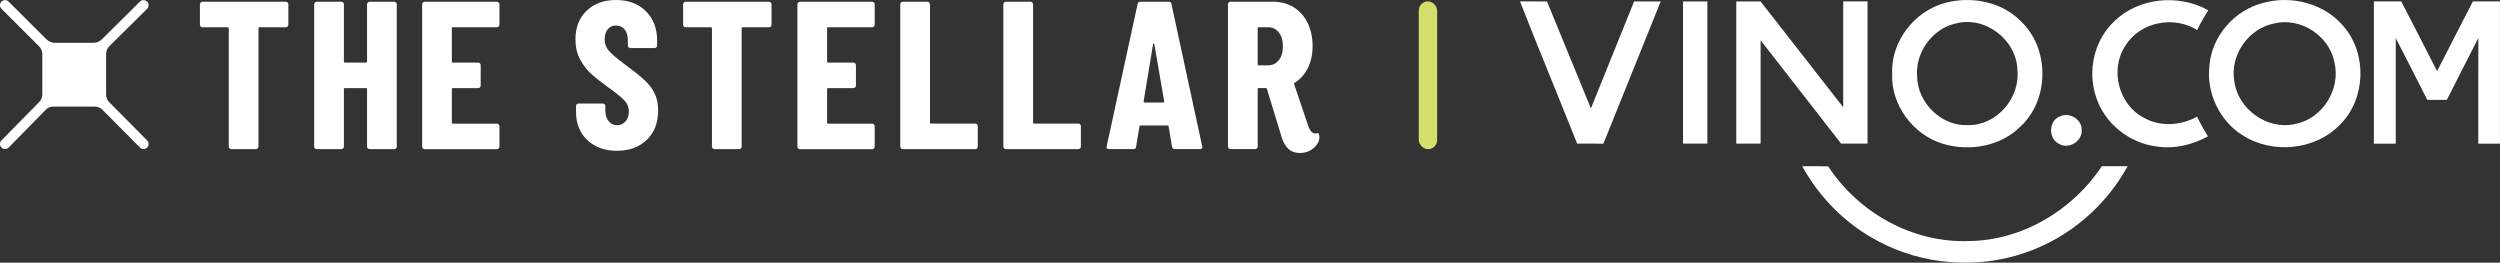 <svg xmlns="http://www.w3.org/2000/svg" id="Livello_2" data-name="Livello 2" viewBox="0 0 597.27 62.76"><rect x="0" y="0" width="597.27" height="62.76" fill="#333333" stroke="none"/><defs><style>      .cls-1 {        fill: #d4de6a;      }      .cls-2 {        fill: #fff;      }    </style></defs><g id="Livello_1-2" data-name="Livello 1"><g><path class="cls-2" d="M26.05,24.38c-.46-.48-.69-1.14-.7-1.81v-9.64c0-.67.24-1.34.7-1.82l9.1-9.01c.47-.47.47-1.24,0-1.72h0c-.48-.48-1.24-.48-1.71,0l-9.1,9.01c-.48.46-1.14.82-1.81.83h-9.55c-.67-.01-1.41-.37-1.9-.83L2.06.38C1.59-.09.82-.09.35.38H.35C-.12.85-.12,1.62.35,2.1l9.02,9.01c.46.48.73,1.13.74,1.8v9.67c0,.67-.27,1.31-.74,1.79L.35,33.54c-.47.47-.47,1.24,0,1.71H.35c.47.47,1.24.47,1.71,0l9.02-9.17c.48-.46,1.14-.62,1.81-.62h9.69c.67,0,1.38.27,1.86.73l9,9.06c.47.47,1.24.47,1.71,0h0c.47-.48.47-1.24,0-1.71l-9.1-9.17h0Z"></path><path class="cls-2" d="M68.71.6c.12.12.18.26.18.43v4.88c0,.17-.06.31-.18.43s-.26.18-.43.18h-6.28c-.17,0-.25.08-.25.25v28.25c0,.17-.06.31-.18.43s-.26.18-.43.18h-5.88c-.17,0-.31-.06-.43-.18s-.18-.26-.18-.43V6.77c0-.17-.08-.25-.25-.25h-6.03c-.17,0-.31-.06-.43-.18s-.18-.26-.18-.43V1.03c0-.17.06-.31.18-.43s.26-.18.43-.18h19.91c.17,0,.31.06.43.18Z"></path><path class="cls-2" d="M87.87.6c.12-.12.26-.18.43-.18h5.88c.17,0,.31.06.43.18s.18.26.18.43v33.99c0,.17-.06.31-.18.43s-.26.18-.43.18h-5.88c-.17,0-.31-.06-.43-.18s-.18-.26-.18-.43v-13.72c0-.17-.08-.25-.25-.25h-5.03c-.17,0-.25.08-.25.25v13.72c0,.17-.06.31-.18.43s-.26.18-.43.18h-5.88c-.17,0-.31-.06-.43-.18s-.18-.26-.18-.43V1.03c0-.17.06-.31.18-.43s.26-.18.43-.18h5.88c.17,0,.31.06.43.18s.18.26.18.43v13.67c0,.17.08.25.25.25h5.03c.17,0,.25-.08.25-.25V1.03c0-.17.06-.31.18-.43Z"></path><path class="cls-2" d="M119.14,6.33c-.12.12-.26.18-.43.18h-10.51c-.17,0-.25.08-.25.25v7.94c0,.17.08.25.25.25h6.03c.17,0,.31.06.43.18.12.12.18.26.18.43v4.88c0,.17-.06.31-.18.43s-.26.18-.43.18h-6.03c-.17,0-.25.08-.25.25v7.99c0,.17.08.25.25.25h10.51c.17,0,.31.06.43.18s.18.26.18.43v4.88c0,.17-.06.31-.18.43s-.26.18-.43.18h-17.24c-.17,0-.31-.06-.43-.18s-.18-.26-.18-.43V1.03c0-.17.06-.31.18-.43s.26-.18.43-.18h17.24c.17,0,.31.06.43.18s.18.26.18.43v4.88c0,.17-.06.31-.18.43h0Z"></path><path class="cls-2" d="M142.25,34.84c-1.48-.77-2.61-1.85-3.42-3.24-.8-1.39-1.21-2.99-1.21-4.8v-1.46c0-.17.06-.31.18-.43s.26-.18.43-.18h5.78c.17,0,.31.06.43.18s.18.26.18.43v1.11c0,1.04.27,1.88.8,2.51.54.64,1.21.96,2.01.96s1.47-.3,2.01-.91c.54-.6.8-1.39.8-2.36s-.33-1.87-1-2.59-1.98-1.79-3.92-3.19c-1.68-1.21-3.03-2.28-4.07-3.22-1.04-.94-1.93-2.09-2.66-3.47-.74-1.37-1.11-2.97-1.11-4.78,0-2.85.89-5.13,2.67-6.84,1.78-1.71,4.12-2.56,7.04-2.56s5.32.89,7.11,2.67c1.79,1.78,2.69,4.11,2.69,6.99v1.21c0,.17-.06.31-.18.43s-.26.18-.43.18h-5.78c-.17,0-.31-.06-.43-.18s-.18-.26-.18-.43v-1.36c0-1.04-.26-1.87-.78-2.49-.52-.62-1.2-.93-2.04-.93s-1.46.29-1.96.88c-.5.59-.75,1.4-.75,2.44s.32,1.89.96,2.67c.64.77,1.89,1.84,3.77,3.22,2.08,1.54,3.65,2.79,4.7,3.75s1.88,2.01,2.46,3.17c.59,1.16.88,2.54.88,4.15,0,2.95-.9,5.3-2.71,7.04-1.81,1.74-4.19,2.61-7.14,2.61-1.94,0-3.65-.39-5.13-1.16v-.02Z"></path><path class="cls-2" d="M184.15.6c.12.12.18.26.18.43v4.88c0,.17-.06.31-.18.43s-.26.18-.43.18h-6.28c-.17,0-.25.08-.25.25v28.25c0,.17-.06.31-.18.43s-.26.18-.43.18h-5.88c-.17,0-.31-.06-.43-.18s-.18-.26-.18-.43V6.77c0-.17-.08-.25-.25-.25h-6.03c-.17,0-.31-.06-.43-.18s-.18-.26-.18-.43V1.03c0-.17.06-.31.18-.43s.26-.18.43-.18h19.91c.17,0,.31.06.43.18h0Z"></path><path class="cls-2" d="M208.79,6.33c-.12.12-.26.18-.43.18h-10.51c-.17,0-.25.08-.25.25v7.94c0,.17.08.25.25.25h6.03c.17,0,.31.06.43.18s.18.26.18.43v4.88c0,.17-.06.31-.18.43s-.26.18-.43.18h-6.03c-.17,0-.25.08-.25.25v7.99c0,.17.08.25.25.25h10.51c.17,0,.31.06.43.18s.18.26.18.43v4.88c0,.17-.06.31-.18.43s-.26.18-.43.18h-17.24c-.17,0-.31-.06-.43-.18s-.18-.26-.18-.43V1.03c0-.17.06-.31.18-.43s.26-.18.43-.18h17.24c.17,0,.31.06.43.18s.18.26.18.43v4.88c0,.17-.06.31-.18.43h0Z"></path><path class="cls-2" d="M215.26,35.44c-.12-.12-.18-.26-.18-.43V1.03c0-.17.06-.31.18-.43s.26-.18.43-.18h5.88c.17,0,.31.06.43.18s.18.26.18.43v28.25c0,.17.08.25.25.25h10.56c.17,0,.31.06.43.18s.18.26.18.43v4.88c0,.17-.06.31-.18.43s-.26.18-.43.18h-17.29c-.17,0-.31-.06-.43-.18h0Z"></path><path class="cls-2" d="M239.89,35.44c-.12-.12-.18-.26-.18-.43V1.03c0-.17.06-.31.18-.43s.26-.18.43-.18h5.88c.17,0,.31.06.43.18s.18.26.18.43v28.25c0,.17.08.25.25.25h10.56c.17,0,.31.06.43.18s.18.26.18.43v4.88c0,.17-.06.31-.18.43s-.26.18-.43.18h-17.29c-.17,0-.31-.06-.43-.18h0Z"></path><path class="cls-2" d="M280,35.06l-.8-4.83c0-.17-.1-.25-.3-.25h-6.38c-.2,0-.3.08-.3.25l-.8,4.83c-.03.37-.25.55-.65.55h-5.88c-.44,0-.6-.22-.5-.65l7.39-33.99c.07-.37.28-.55.65-.55h6.79c.37,0,.59.18.65.55l7.34,33.99.05.2c0,.3-.18.45-.55.45h-6.03c-.4,0-.62-.18-.65-.55h-.03ZM273.41,24.5h4.53c.17,0,.23-.08.2-.25l-2.36-13.72c-.03-.1-.08-.15-.15-.15s-.12.05-.15.15l-2.26,13.72c0,.17.07.25.2.25h-.01Z"></path><path class="cls-2" d="M314.94,31.76c-.09-.15-1.54,1.14-2.52-2.05h0l-3.25-9.63c-.03-.07-.03-.12,0-.18.03-.05.08-.09.15-.13,1.34-.84,2.39-2.01,3.14-3.52s1.13-3.25,1.13-5.23c0-2.08-.39-3.92-1.18-5.53-.79-1.61-1.9-2.86-3.34-3.75s-3.08-1.33-4.93-1.33h-10.16c-.17,0-.31.06-.43.18s-.18.26-.18.43v33.99c0,.17.06.31.18.43s.26.18.43.18h5.88c.17,0,.31-.06.43-.18s.18-.26.18-.43v-13.72c0-.17.08-.25.25-.25h1.71c.1,0,.18.07.25.2l3.28,10.75c1.08,4.12,3.08,4.49,4.45,4.56h0c1.7.08,2.94-.77,3.42-1.16.57-.47,2-2.04,1.1-3.62h0ZM302.98,15.61h-2.26c-.17,0-.25-.08-.25-.25V6.76c0-.17.08-.25.25-.25h2.26c1.04,0,1.89.41,2.54,1.23s.98,1.94.98,3.34-.33,2.47-.98,3.29c-.65.82-1.5,1.23-2.54,1.23h0Z"></path><g id="Ebene_1-2" data-name="Ebene 1-2"><path class="cls-2" d="M390.39.35h6.36c-4.54,11.32-9.12,22.65-13.68,33.97-2.09,0-4.18,0-6.28-.02-4.51-11.34-9.2-22.61-13.66-33.97,2.16,0,4.31.02,6.46.02,3.5,8.51,6.97,17.04,10.49,25.55,3.42-8.52,6.89-17.03,10.32-25.55h-.01ZM402.1.35h5.8v33.96h-5.81V.34h0ZM414.8.35h5.82c6.6,8.4,13.15,16.86,19.74,25.28V.34h5.81v33.97h-6.31c-6.42-8.22-12.81-16.47-19.24-24.69v24.68h-5.81V.33v.02ZM464.76.68c6.21-1.65,13.4-.31,18,4.36,6.93,6.44,6.92,18.74-.03,25.16-4.74,4.78-12.2,6.05-18.52,4.16-7.15-2.14-12.48-9.27-12.16-16.79-.3-7.7,5.33-14.95,12.71-16.88M467.14,5.64c-5.61,1.29-9.66,7.05-9.12,12.77.17,6.25,5.87,11.81,12.18,11.48,6.78.13,12.48-6.47,11.77-13.14-.16-7.24-7.77-13.09-14.82-11.11h-.01ZM505.22,4.98c5.87-5.6,15.35-6.44,22.36-2.53-.97,1.52-1.87,3.09-2.66,4.72-5.57-3.49-13.66-1.96-17.14,3.74-3.82,5.66-1.62,14.2,4.49,17.26,3.91,2.2,8.77,1.8,12.64-.29.77,1.61,1.64,3.18,2.58,4.7-3.72,2.02-8.03,3.09-12.26,2.41-6.54-.8-12.47-5.52-14.47-11.84-2.11-6.25-.44-13.67,4.47-18.16h-.01Z"></path><path class="cls-2" d="M540.83.65c6.75-1.81,14.58.22,19.1,5.69,5.62,6.5,5.28,17.18-.75,23.3-5.88,6.27-16.24,7.28-23.41,2.67-5.47-3.4-8.61-10.01-7.94-16.39.47-7.21,6.01-13.57,13-15.26M543.3,5.61c-6.13,1.18-10.59,7.59-9.51,13.75.82,6.73,7.94,11.83,14.58,10.25,6.44-1.22,10.86-8.23,9.37-14.58-1.14-6.44-8.09-11-14.44-9.42ZM567.17.34h6.51c2.89,5.53,5.7,11.11,8.56,16.65,2.86-5.54,5.67-11.11,8.55-16.65,2.16,0,4.32.02,6.47,0,.02,11.32,0,22.65,0,33.98h-5.18c0-8.41-.02-16.83.02-25.25-2.5,4.93-5.05,9.84-7.53,14.79h-4.67c-2.48-4.93-5-9.83-7.53-14.74.02,8.4,0,16.8,0,25.2h-5.23V.34h.03ZM492.07,27.83c2.22-1.12,5.23.57,5.26,3.1.28,2.73-3.02,4.84-5.38,3.45-2.62-1.21-2.56-5.44.12-6.56h0ZM430.56,39.72c2.07-.04,4.15-.02,6.22.03,7.22,11.06,20.11,18.28,33.41,17.84,12.84-.07,24.94-7.3,31.97-17.89h6.15c-5.25,9.61-14.14,17.19-24.53,20.69-11.43,3.94-24.47,2.94-35.12-2.79-7.63-4.01-13.95-10.35-18.1-17.89h0Z"></path></g><rect class="cls-1" x="338.95" y=".33" width="4.4" height="35.31" rx="2.2" ry="2.2"></rect></g></g></svg>